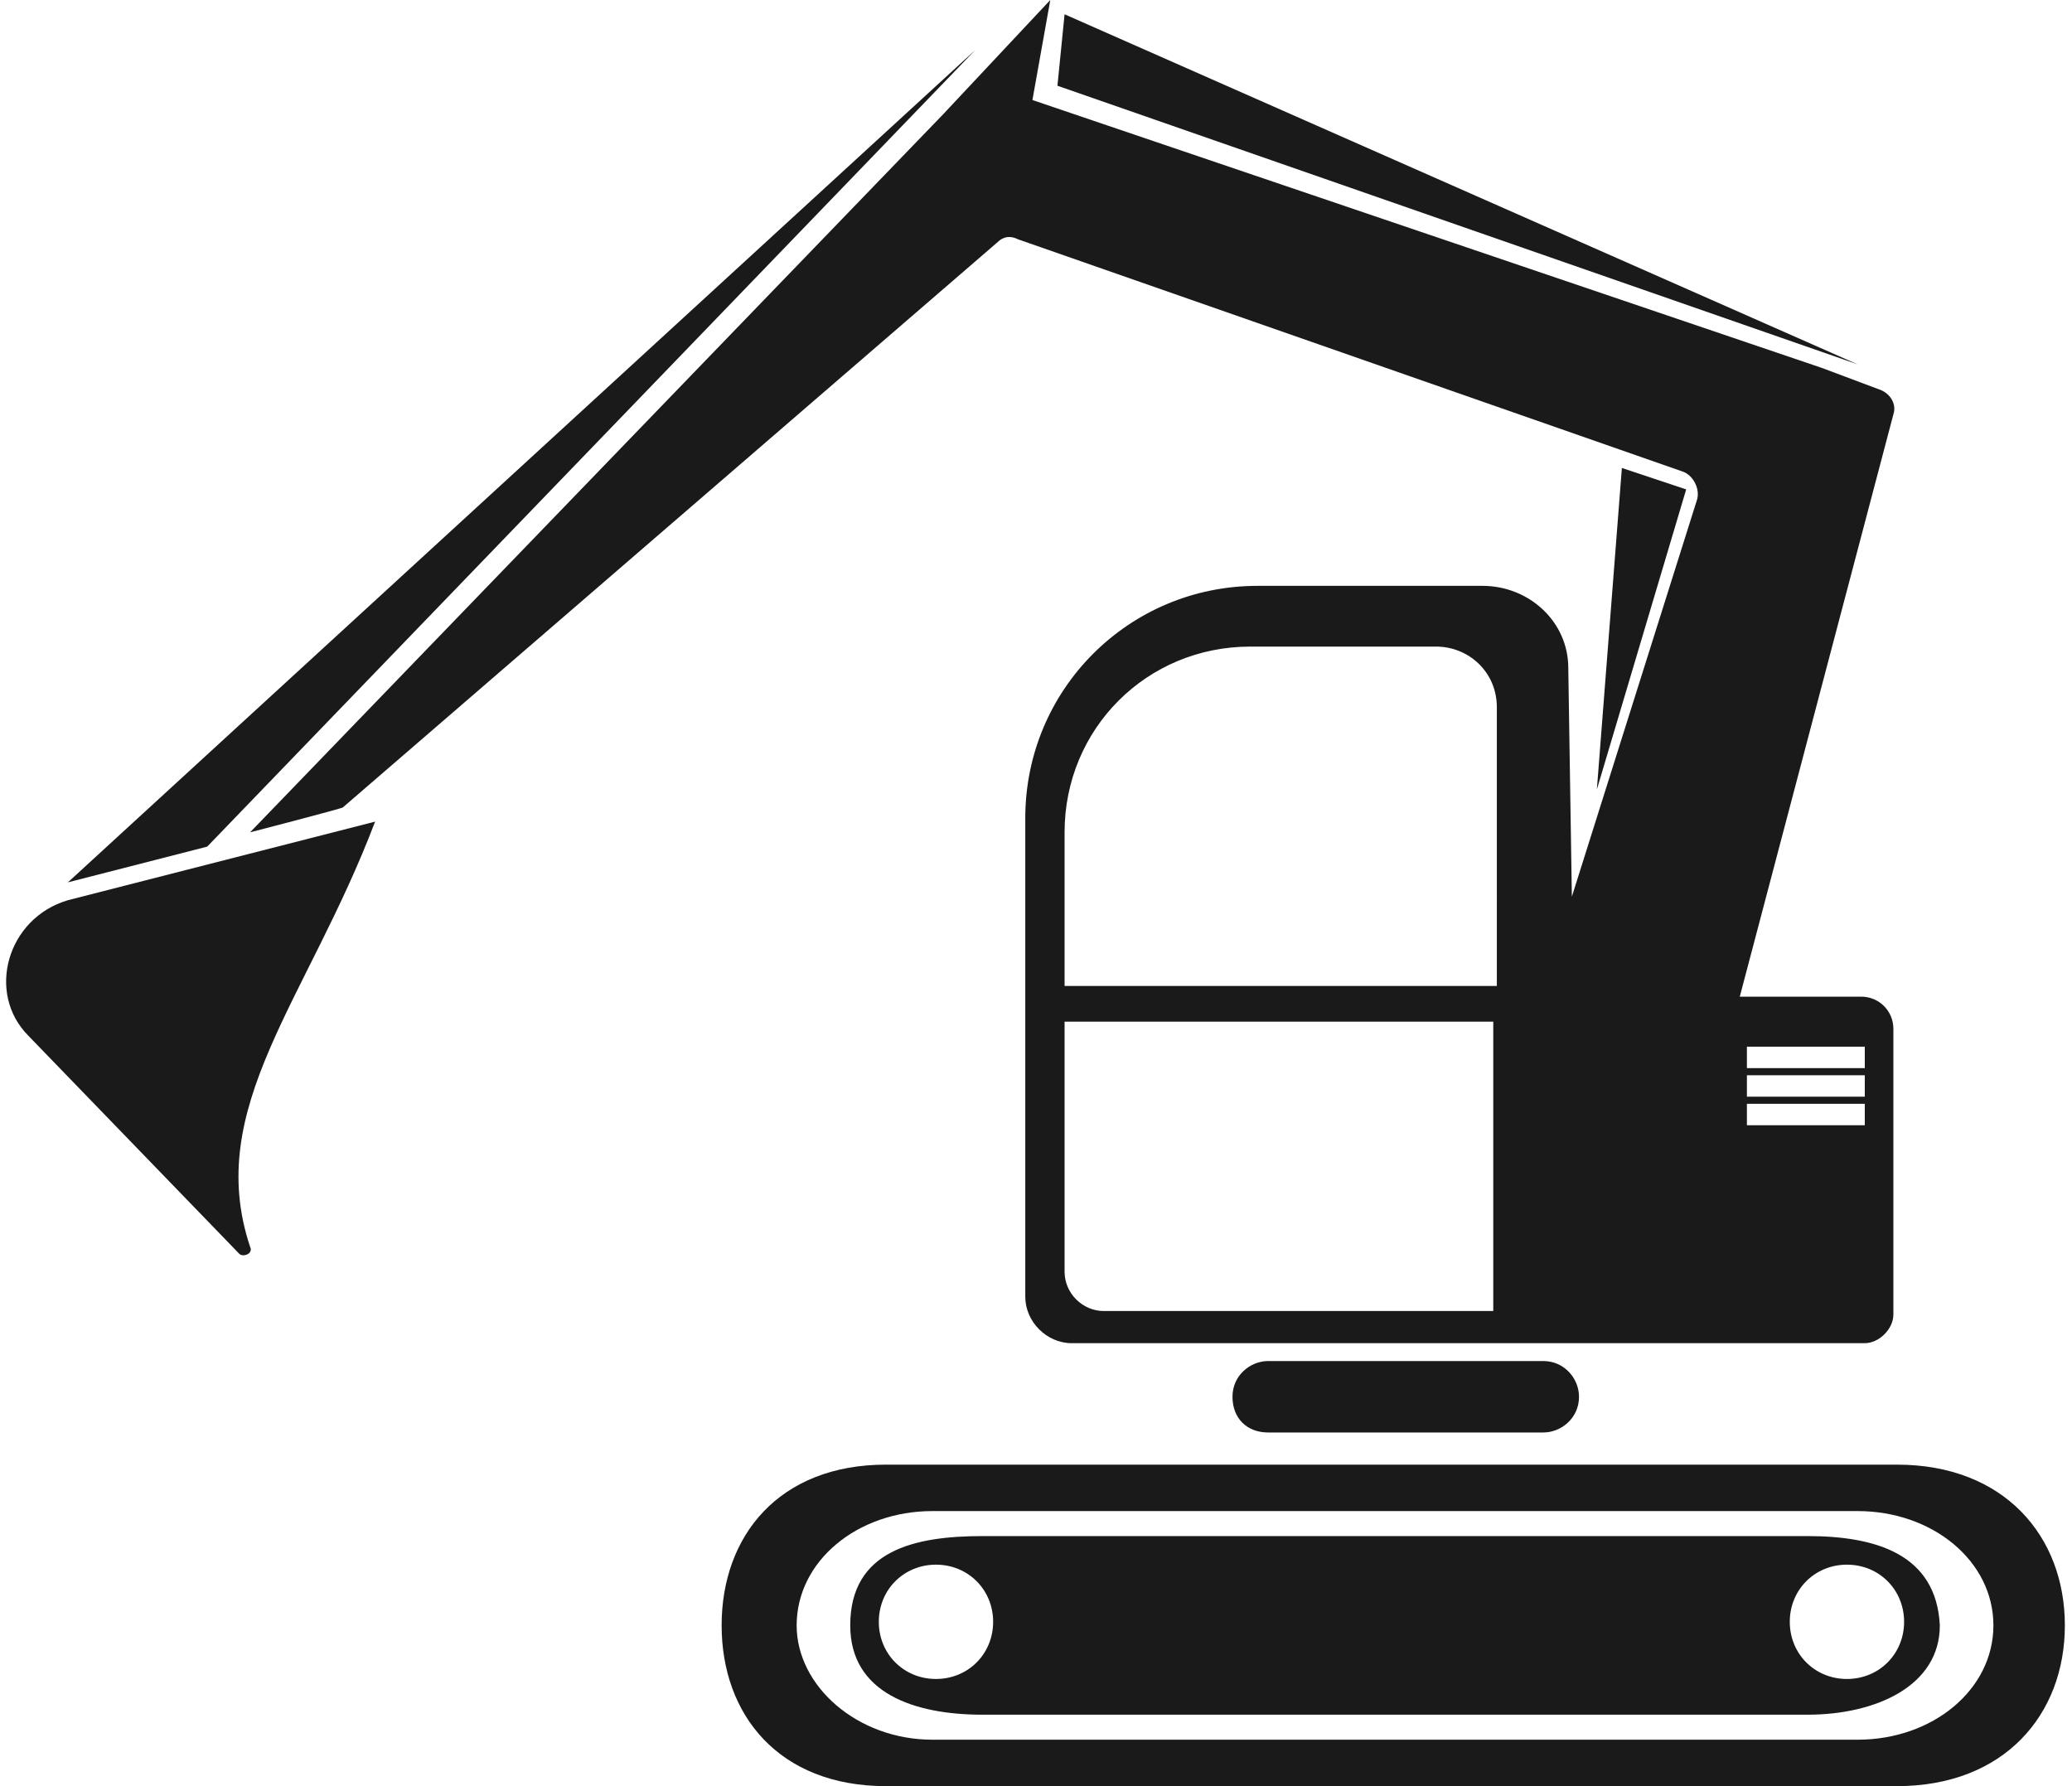 <?xml version="1.0" encoding="utf-8"?>
<!-- Generator: Adobe Illustrator 24.2.1, SVG Export Plug-In . SVG Version: 6.00 Build 0)  -->
<svg version="1.1" id="Ebene_1" xmlns="http://www.w3.org/2000/svg" xmlns:xlink="http://www.w3.org/1999/xlink" x="0px" y="0px"
	 width="58px" height="50px" viewBox="0 0 58 50" style="enable-background:new 0 0 58 50;" xml:space="preserve">
<style type="text/css">
	.st0{fill:#1A1A1A;}
</style>
<g>
	<g>
		<path class="st0" d="M10.5,23C8.6,28,5.7,31,7,34.9c0.1,0.2-0.2,0.3-0.3,0.2L0.8,29c-1.2-1.2-0.6-3.3,1.1-3.8L10.5,23z"/>
		<polygon class="st0" points="1.9,24.7 27.3,1.4 5.8,23.7 		"/>
		<polygon class="st0" points="29.8,0.4 29.6,2.4 52,10.2 		"/>
		<polygon class="st0" points="47.2,13.7 45.4,13.1 44.7,22.1 		"/>
	</g>
	<g>
		<g>
			<g>
				<path class="st0" d="M52.6,10.9L51,10.3l0,0L28.9,2.8L29.4,0l-3,3.2L7,23.3c0,0,2.7-0.7,2.6-0.7L27.9,6.8
					c0.2-0.2,0.4-0.2,0.6-0.1l18.6,6.5c0.3,0.1,0.5,0.5,0.4,0.8L44,25.1l-0.1-6.4c0-1.3-1.1-2.3-2.4-2.3h-6.3
					c-3.6,0-6.5,2.9-6.5,6.5v13.4c0,0.7,0.6,1.3,1.3,1.3h22.2c0.4,0,0.8-0.4,0.8-0.8v-8c0-0.5-0.4-0.9-0.9-0.9h-3.4L53,11.6
					C53.1,11.3,52.9,11,52.6,10.9z M41.8,36.7H30.9c-0.6,0-1.1-0.5-1.1-1.1v-7h12V36.7z M41.8,27.6h-12v-4.3c0-2.9,2.3-5.2,5.2-5.2
					h5.2c0.9,0,1.7,0.7,1.7,1.7V27.6z M48.9,29.3h3.3v0.6h-3.3V29.3z M48.9,30.1h3.3v0.6h-3.3V30.1z M48.9,30.9h3.3v0.6h-3.3V30.9z"
					/>
			</g>
		</g>
	</g>
	<g>
		<path class="st0" d="M20.2,45.5c0,2.5,1.6,4.5,4.6,4.5h28.3c3,0,4.7-2,4.7-4.5c0-2.5-1.7-4.5-4.7-4.5H24.8
			C21.8,41,20.2,43,20.2,45.5z M22.3,45.5c0-1.8,1.7-3.2,3.8-3.2c1.8,0,24.1,0,25.9,0c2.1,0,3.8,1.4,3.8,3.2s-1.7,3.2-3.8,3.2
			c-2,0-23.9,0-25.9,0C24,48.7,22.3,47.2,22.3,45.5z"/>
		<path class="st0" d="M35.5,40.1h7.7c0.5,0,1-0.4,1-1l0,0c0-0.5-0.4-1-1-1h-7.7c-0.5,0-1,0.4-1,1l0,0
			C34.5,39.7,34.9,40.1,35.5,40.1z"/>
		<path class="st0" d="M23.8,45.5c0,1.9,1.8,2.5,3.7,2.5c1.8,0,21.3,0,23.1,0c1.9,0,3.7-0.8,3.7-2.5c-0.1-2-1.8-2.5-3.7-2.5
			c-1.6,0-21.5,0-23.1,0C25.6,43,23.8,43.4,23.8,45.5z M50.1,45.4c0-0.9,0.7-1.6,1.6-1.6c0.9,0,1.6,0.7,1.6,1.6
			c0,0.9-0.7,1.6-1.6,1.6C50.8,47,50.1,46.3,50.1,45.4z M24.6,45.4c0-0.9,0.7-1.6,1.6-1.6s1.6,0.7,1.6,1.6c0,0.9-0.7,1.6-1.6,1.6
			S24.6,46.3,24.6,45.4z"/>
	</g>
</g>
</svg>
